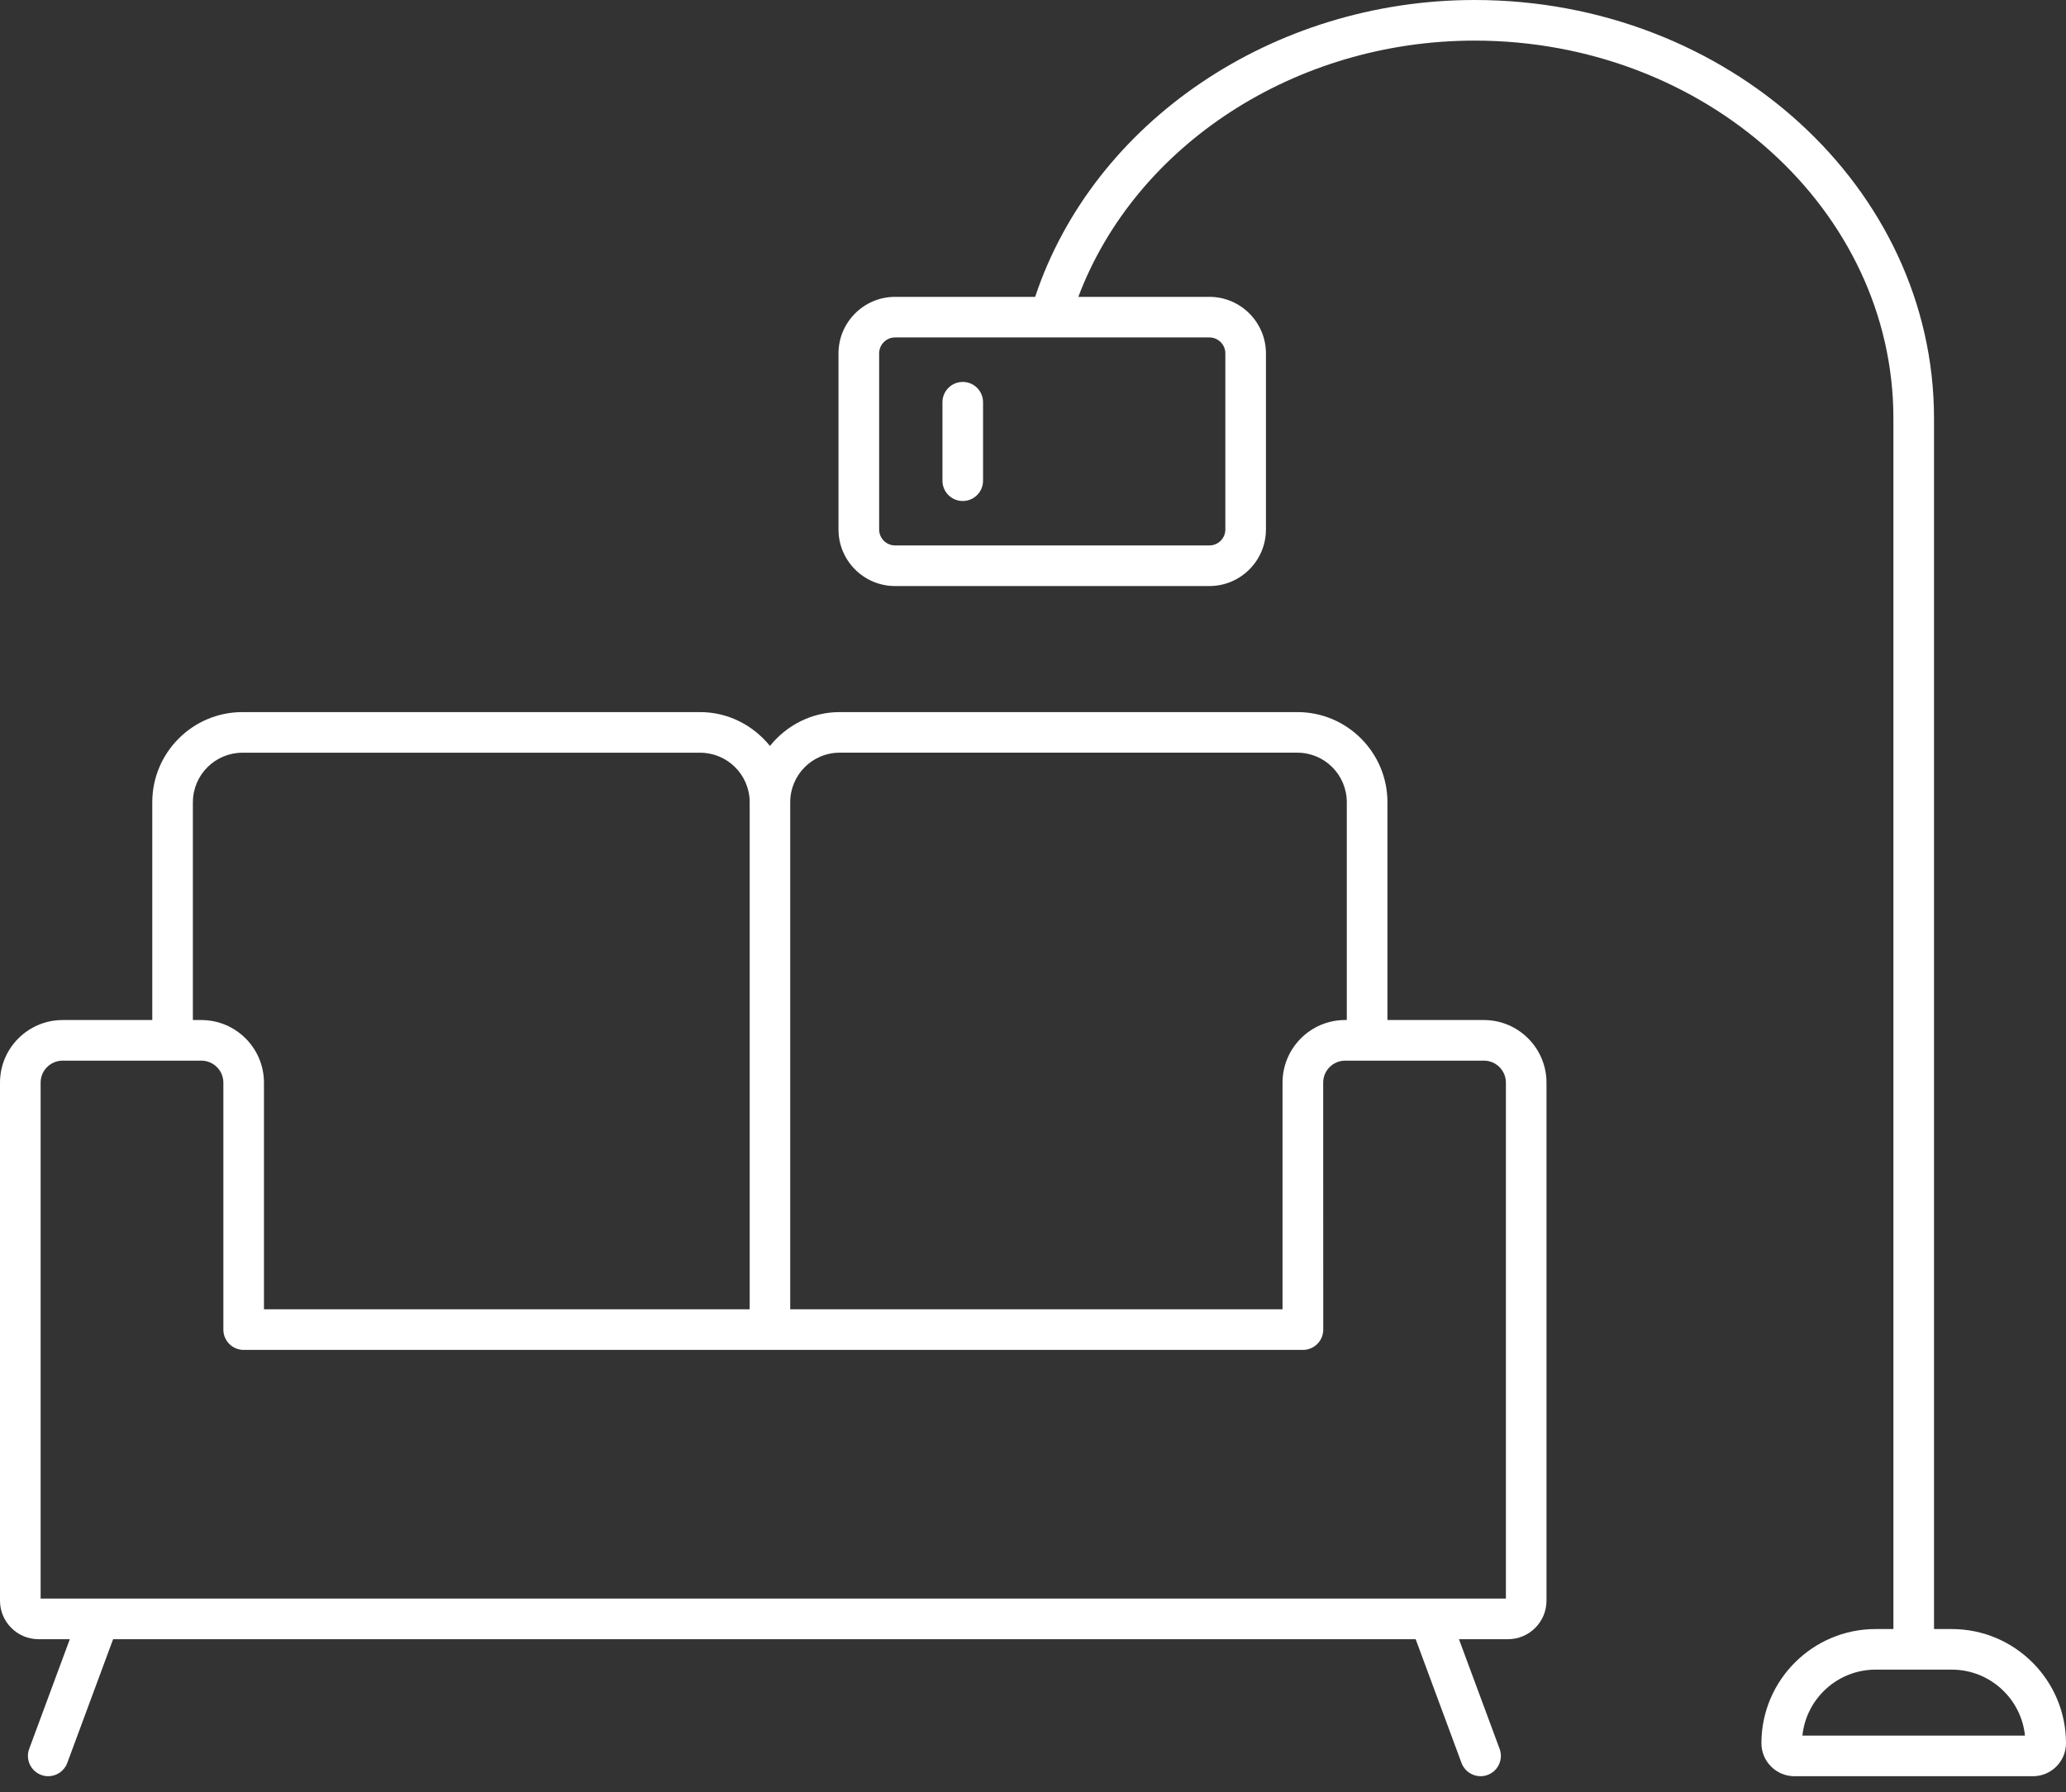 <svg width="68" height="59" viewBox="0 0 68 59" fill="none" xmlns="http://www.w3.org/2000/svg">
<rect x="0" y="0" width="68" height="59" fill="#333333" stroke="none"/>
<g clip-path="url(#clip0_338_3605)">
<path d="M48.842 33.582H45.666V26.412C45.666 24.775 44.338 23.444 42.705 23.444H27.635C26.706 23.444 25.885 23.884 25.342 24.558C24.797 23.885 23.975 23.444 23.044 23.444H7.979C6.343 23.444 5.012 24.775 5.012 26.412V33.582H2.061C0.925 33.582 0 34.507 0 35.643V52.698C0 53.397 0.569 53.966 1.267 53.966H2.298L0.961 57.576C0.833 57.922 1.009 58.306 1.356 58.435C1.432 58.463 1.51 58.477 1.587 58.477C1.859 58.477 2.114 58.31 2.214 58.04L3.723 53.966H46.595L48.104 58.04C48.204 58.309 48.46 58.477 48.731 58.477C48.808 58.477 48.887 58.463 48.963 58.435C49.309 58.307 49.486 57.922 49.358 57.576L48.02 53.966H49.635C50.334 53.966 50.901 53.397 50.901 52.698V35.643C50.901 34.507 49.977 33.582 48.841 33.582H48.842ZM27.634 24.78H42.704C43.599 24.78 44.328 25.512 44.328 26.411V33.581H44.274C43.138 33.581 42.213 34.506 42.213 35.642V43.105H26.009V26.411C26.009 25.512 26.738 24.78 27.633 24.78H27.634ZM6.349 26.412C6.349 25.512 7.081 24.781 7.98 24.781H23.044C23.943 24.781 24.675 25.512 24.675 26.412V43.105H8.688V35.643C8.688 34.507 7.763 33.582 6.627 33.582H6.348V26.412H6.349ZM49.565 52.629H1.337V35.643C1.337 35.244 1.662 34.919 2.061 34.919H6.627C7.027 34.919 7.352 35.244 7.352 35.643V43.774C7.352 44.143 7.651 44.442 8.02 44.442H42.885C43.254 44.442 43.553 44.143 43.553 43.774C43.553 43.688 43.551 35.643 43.551 35.643C43.551 35.244 43.875 34.919 44.275 34.919H48.842C49.241 34.919 49.565 35.244 49.565 35.643V52.629Z" fill="white"/>
<path d="M64.241 53.631H63.656V13.773C63.656 6.179 56.873 0 48.535 0C41.898 0 35.99 4.009 34.071 9.773H29.46C28.434 9.773 27.598 10.609 27.598 11.635V17.433C27.598 18.459 28.434 19.294 29.46 19.294H39.805C40.831 19.294 41.667 18.459 41.667 17.433V11.635C41.667 10.609 40.831 9.773 39.805 9.773H35.492C37.376 4.777 42.634 1.337 48.535 1.337C56.136 1.337 62.319 6.915 62.319 13.773V53.632H61.734C59.661 53.632 57.975 55.318 57.975 57.391C57.975 57.99 58.462 58.477 59.061 58.477H66.914C67.512 58.477 68 57.99 68 57.391C68 55.318 66.314 53.632 64.241 53.632V53.631ZM40.331 11.634V17.432C40.331 17.722 40.095 17.957 39.806 17.957H29.461C29.171 17.957 28.936 17.722 28.936 17.432V11.634C28.936 11.345 29.171 11.109 29.461 11.109H39.806C40.095 11.109 40.331 11.345 40.331 11.634ZM59.324 57.14C59.45 55.921 60.483 54.968 61.734 54.968H64.24C65.491 54.968 66.524 55.921 66.65 57.14H59.324H59.324Z" fill="white"/>
<path d="M31.688 16.494C32.057 16.494 32.356 16.195 32.356 15.826V13.242C32.356 12.873 32.057 12.574 31.688 12.574C31.319 12.574 31.02 12.873 31.02 13.242V15.826C31.02 16.196 31.319 16.494 31.688 16.494Z" fill="white"/>
</g>
<defs>
<clipPath id="clip0_338_3605">
<rect width="68" height="58.477" fill="white"/>
</clipPath>
</defs>
</svg>
